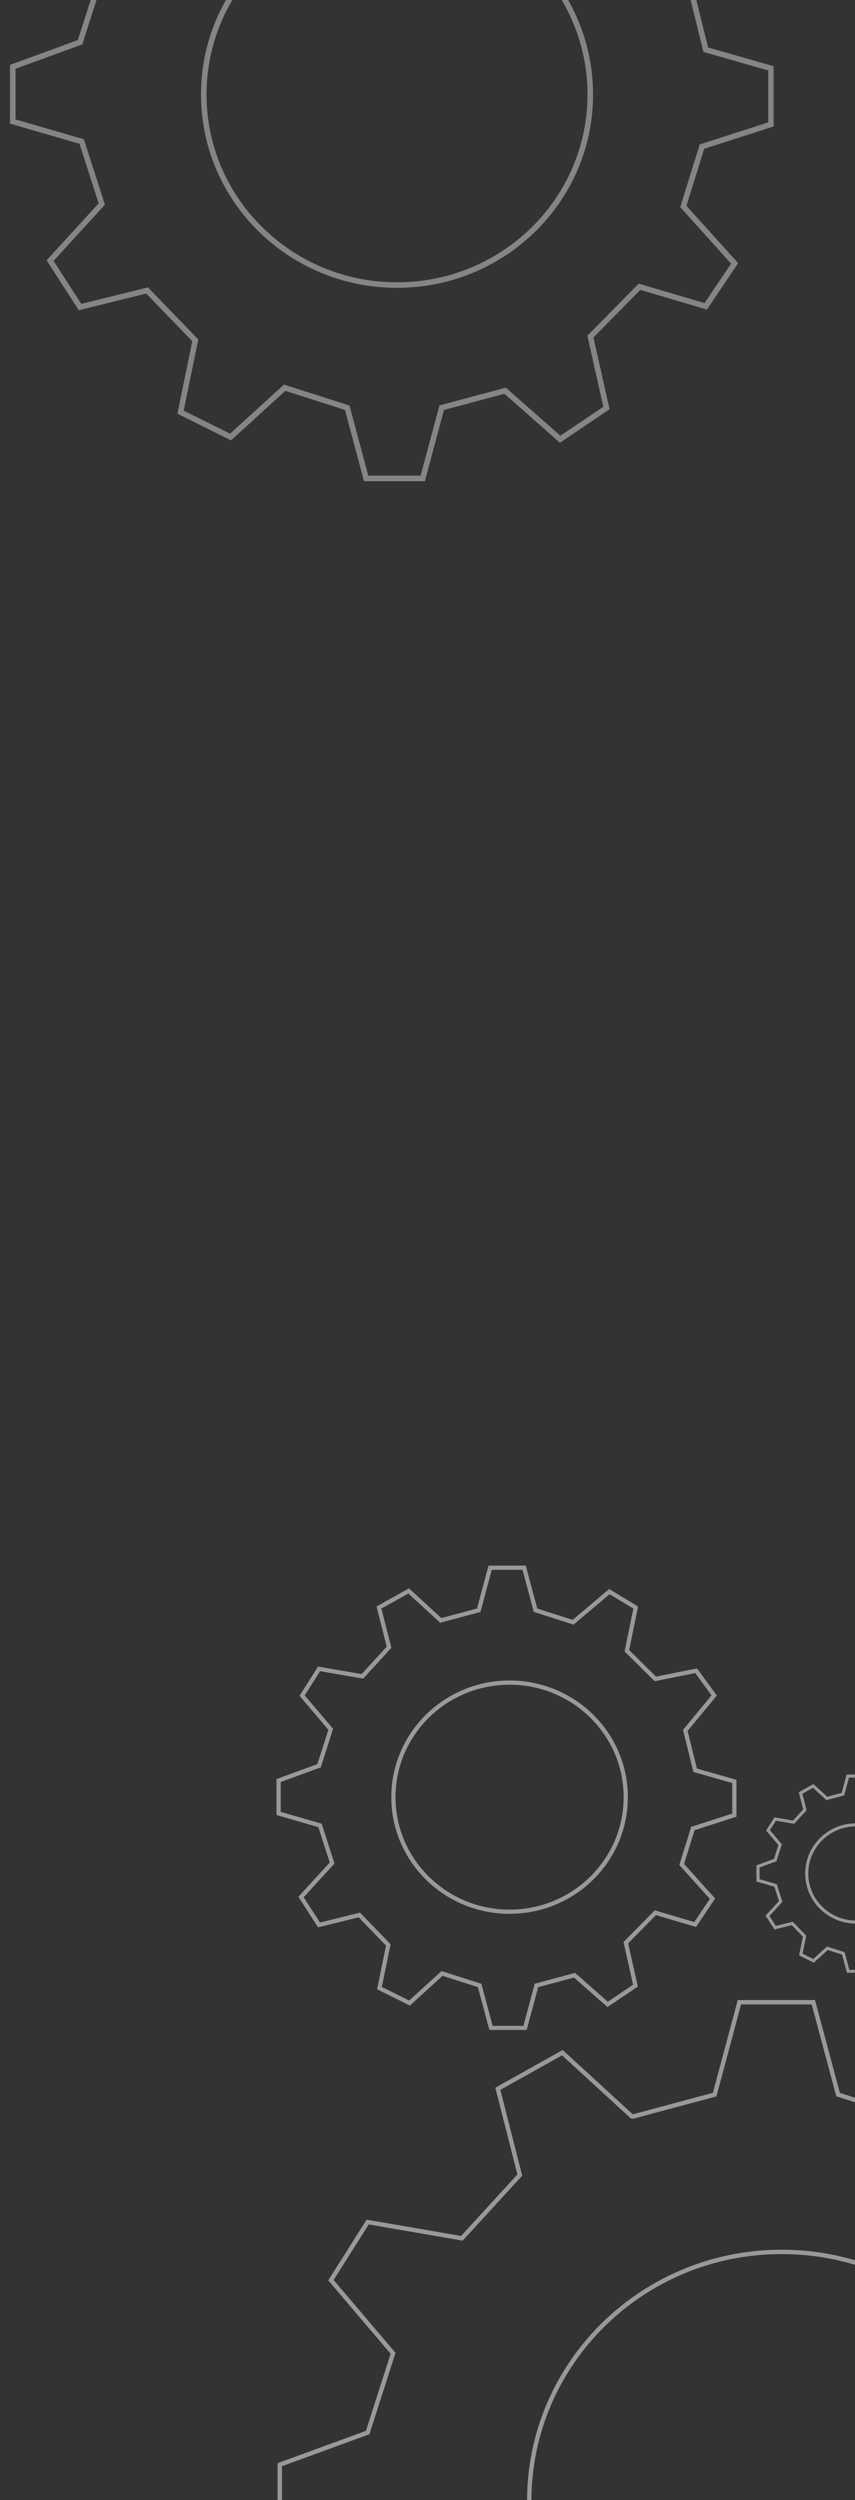 <svg width="77" height="225" viewBox="0 0 77 225" fill="none" xmlns="http://www.w3.org/2000/svg">
<rect x="0" y="0" width="77" height="225" fill="#333333" stroke="none"/>
<g opacity="0.5">
<path d="M73.4 180L73.439 180.145L75.638 188.355L82.79 190.639L89.798 184.723L89.906 184.632L90.026 184.705L95.302 187.889L95.274 188.025L93.564 196.368L98.985 201.734L106.866 200.148L106.99 200.124L107.064 200.225L110.689 205.187L105 212.061L106.878 219.645L114.587 221.847V228.725L106.426 231.353L104.298 238.184L110.36 244.907L110.275 245.035L106.793 250.201L106.655 250.16L98.978 247.889L93.362 253.59L95.223 261.883L95.252 262.014L95.141 262.089L89.696 265.756L89.57 265.841L83.061 260.107L75.812 262.049L73.614 270.253L73.575 270.399H66.615L66.576 270.253L64.376 262.043L57.229 259.762L50.946 265.477L50.847 265.567L44.711 262.522L46.451 254.027L40.932 248.324L33.02 250.282L29.338 244.575L35.446 237.899L33.145 230.755L25 228.397V221.679L32.955 218.772L35.179 211.837L29.561 205.227L33.017 199.763L41.522 201.231L46.596 195.695L44.607 187.888L50.674 184.495L56.989 190.282L64.202 188.349L66.401 180.145L66.439 180H73.4ZM64.552 188.561L64.523 188.671L64.413 188.7L56.953 190.699L56.931 190.616L56.859 190.696L50.618 184.976L45.062 188.083L47.003 195.701L47.029 195.804L41.739 201.576L41.667 201.655L41.561 201.637L33.209 200.194L30.047 205.193L35.549 211.665L35.62 211.749L33.3 218.984L33.271 219.075L25.393 221.954V228.102L33.355 230.407L33.455 230.436L33.487 230.536L35.89 237.996L35.813 238.08L29.832 244.616L33.198 249.833L41.057 247.889L46.878 253.903L46.857 254.005L45.156 262.304L50.781 265.096L57.048 259.394L57.132 259.318L64.7 261.734L64.728 261.838L66.916 270.006H73.274L75.462 261.838L75.492 261.728L75.601 261.699L83.163 259.673L83.242 259.743L89.602 265.345L94.81 261.838L92.932 253.466L93.007 253.39L98.781 247.53L98.864 247.446L98.977 247.48L106.628 249.742L109.863 244.943L103.932 238.364L103.857 238.281L103.89 238.174L106.079 231.146L106.088 231.114L106.17 231.136L106.137 231.033L106.209 231.01L114.194 228.439V222.144L106.66 219.992L106.551 219.961L104.572 211.963L104.635 211.887L110.191 205.172L106.821 200.558L98.857 202.161L93.212 196.573L93.136 196.498L93.158 196.394L94.861 188.082L89.944 185.114L82.878 191.079L75.315 188.665L75.287 188.561L73.099 180.393H66.741L64.552 188.561Z" fill="white"/>
<path d="M92.933 225.068C92.933 212.809 82.849 202.861 70.397 202.861C57.945 202.861 47.861 212.809 47.861 225.068C47.861 237.327 57.945 247.275 70.397 247.275V247.668L70.101 247.666C57.672 247.511 47.627 237.61 47.47 225.36L47.468 225.068C47.468 212.586 57.734 202.468 70.397 202.468L70.693 202.47C83.22 202.626 93.326 212.684 93.326 225.068L93.324 225.36C93.166 237.707 82.962 247.668 70.397 247.668V247.275C82.849 247.275 92.933 237.327 92.933 225.068Z" fill="white"/>
</g>
<g opacity="0.5">
<mask id="path-3-outside-1_4003_93" maskUnits="userSpaceOnUse" x="24" y="140" width="43" height="43" fill="black">
<rect fill="white" x="24" y="140" width="43" height="43"/>
<path d="M47.273 141L47.291 141.067L48.304 144.845L51.595 145.896L54.82 143.174L54.87 143.132L54.925 143.165L57.353 144.631L57.34 144.694L56.553 148.533L59.047 151.002L62.675 150.273L62.731 150.261L62.766 150.308L64.434 152.591L61.816 155.755L62.68 159.245L66.228 160.258V163.424L62.472 164.633L61.493 167.777L64.282 170.871L64.243 170.929L62.641 173.307L62.577 173.288L59.044 172.243L56.46 174.866L57.316 178.683L57.33 178.743L57.279 178.778L54.773 180.465L54.715 180.504L51.719 177.865L48.384 178.759L47.372 182.535L47.354 182.602H44.151L44.133 182.535L43.121 178.756L39.831 177.706L36.94 180.337L36.895 180.378L34.071 178.977L34.872 175.067L32.332 172.443L28.691 173.344L26.996 170.718L29.807 167.645L28.748 164.358L25 163.272V160.181L28.661 158.843L29.684 155.652L27.099 152.61L28.69 150.095L32.603 150.771L34.938 148.223L34.023 144.63L36.815 143.069L39.721 145.732L43.041 144.843L44.053 141.067L44.07 141H47.273ZM43.202 144.94L43.188 144.991L43.138 145.004L39.705 145.924L39.694 145.886L39.661 145.923L36.789 143.291L34.233 144.72L35.126 148.226L35.138 148.273L32.703 150.929L32.67 150.966L32.621 150.958L28.778 150.294L27.323 152.594L29.855 155.573L29.887 155.611L28.82 158.941L28.806 158.983L25.181 160.307V163.137L28.845 164.198L28.891 164.211L28.906 164.257L30.011 167.69L29.976 167.729L27.224 170.737L28.773 173.137L32.389 172.242L35.068 175.01L35.059 175.057L34.276 178.876L36.864 180.161L39.748 177.537L39.787 177.502L43.27 178.614L43.283 178.662L44.29 182.421H47.215L48.223 178.662L48.236 178.611L48.286 178.598L51.767 177.665L51.803 177.698L54.729 180.276L57.126 178.662L56.262 174.809L56.297 174.774L58.954 172.077L58.992 172.039L59.044 172.054L62.565 173.096L64.054 170.887L61.324 167.859L61.29 167.821L61.305 167.772L62.312 164.538L62.316 164.523L62.354 164.533L62.339 164.486L62.372 164.475L66.047 163.292V160.395L62.58 159.404L62.529 159.39L61.619 155.71L61.648 155.675L64.205 152.584L62.654 150.461L58.989 151.199L56.391 148.627L56.356 148.593L56.366 148.545L57.15 144.72L54.887 143.354L51.635 146.099L48.155 144.988L48.142 144.94L47.135 141.181H44.209L43.202 144.94Z"/>
</mask>
<path d="M47.273 141L47.291 141.067L48.304 144.845L51.595 145.896L54.82 143.174L54.87 143.132L54.925 143.165L57.353 144.631L57.34 144.694L56.553 148.533L59.047 151.002L62.675 150.273L62.731 150.261L62.766 150.308L64.434 152.591L61.816 155.755L62.68 159.245L66.228 160.258V163.424L62.472 164.633L61.493 167.777L64.282 170.871L64.243 170.929L62.641 173.307L62.577 173.288L59.044 172.243L56.46 174.866L57.316 178.683L57.33 178.743L57.279 178.778L54.773 180.465L54.715 180.504L51.719 177.865L48.384 178.759L47.372 182.535L47.354 182.602H44.151L44.133 182.535L43.121 178.756L39.831 177.706L36.94 180.337L36.895 180.378L34.071 178.977L34.872 175.067L32.332 172.443L28.691 173.344L26.996 170.718L29.807 167.645L28.748 164.358L25 163.272V160.181L28.661 158.843L29.684 155.652L27.099 152.61L28.69 150.095L32.603 150.771L34.938 148.223L34.023 144.63L36.815 143.069L39.721 145.732L43.041 144.843L44.053 141.067L44.07 141H47.273ZM43.202 144.94L43.188 144.991L43.138 145.004L39.705 145.924L39.694 145.886L39.661 145.923L36.789 143.291L34.233 144.72L35.126 148.226L35.138 148.273L32.703 150.929L32.67 150.966L32.621 150.958L28.778 150.294L27.323 152.594L29.855 155.573L29.887 155.611L28.82 158.941L28.806 158.983L25.181 160.307V163.137L28.845 164.198L28.891 164.211L28.906 164.257L30.011 167.69L29.976 167.729L27.224 170.737L28.773 173.137L32.389 172.242L35.068 175.01L35.059 175.057L34.276 178.876L36.864 180.161L39.748 177.537L39.787 177.502L43.27 178.614L43.283 178.662L44.29 182.421H47.215L48.223 178.662L48.236 178.611L48.286 178.598L51.767 177.665L51.803 177.698L54.729 180.276L57.126 178.662L56.262 174.809L56.297 174.774L58.954 172.077L58.992 172.039L59.044 172.054L62.565 173.096L64.054 170.887L61.324 167.859L61.29 167.821L61.305 167.772L62.312 164.538L62.316 164.523L62.354 164.533L62.339 164.486L62.372 164.475L66.047 163.292V160.395L62.58 159.404L62.529 159.39L61.619 155.71L61.648 155.675L64.205 152.584L62.654 150.461L58.989 151.199L56.391 148.627L56.356 148.593L56.366 148.545L57.15 144.72L54.887 143.354L51.635 146.099L48.155 144.988L48.142 144.94L47.135 141.181H44.209L43.202 144.94Z" fill="white"/>
<path d="M47.273 141L47.291 141.067L48.304 144.845L51.595 145.896L54.82 143.174L54.87 143.132L54.925 143.165L57.353 144.631L57.34 144.694L56.553 148.533L59.047 151.002L62.675 150.273L62.731 150.261L62.766 150.308L64.434 152.591L61.816 155.755L62.68 159.245L66.228 160.258V163.424L62.472 164.633L61.493 167.777L64.282 170.871L64.243 170.929L62.641 173.307L62.577 173.288L59.044 172.243L56.46 174.866L57.316 178.683L57.33 178.743L57.279 178.778L54.773 180.465L54.715 180.504L51.719 177.865L48.384 178.759L47.372 182.535L47.354 182.602H44.151L44.133 182.535L43.121 178.756L39.831 177.706L36.94 180.337L36.895 180.378L34.071 178.977L34.872 175.067L32.332 172.443L28.691 173.344L26.996 170.718L29.807 167.645L28.748 164.358L25 163.272V160.181L28.661 158.843L29.684 155.652L27.099 152.61L28.69 150.095L32.603 150.771L34.938 148.223L34.023 144.63L36.815 143.069L39.721 145.732L43.041 144.843L44.053 141.067L44.07 141H47.273ZM43.202 144.94L43.188 144.991L43.138 145.004L39.705 145.924L39.694 145.886L39.661 145.923L36.789 143.291L34.233 144.72L35.126 148.226L35.138 148.273L32.703 150.929L32.67 150.966L32.621 150.958L28.778 150.294L27.323 152.594L29.855 155.573L29.887 155.611L28.82 158.941L28.806 158.983L25.181 160.307V163.137L28.845 164.198L28.891 164.211L28.906 164.257L30.011 167.69L29.976 167.729L27.224 170.737L28.773 173.137L32.389 172.242L35.068 175.01L35.059 175.057L34.276 178.876L36.864 180.161L39.748 177.537L39.787 177.502L43.27 178.614L43.283 178.662L44.29 182.421H47.215L48.223 178.662L48.236 178.611L48.286 178.598L51.767 177.665L51.803 177.698L54.729 180.276L57.126 178.662L56.262 174.809L56.297 174.774L58.954 172.077L58.992 172.039L59.044 172.054L62.565 173.096L64.054 170.887L61.324 167.859L61.29 167.821L61.305 167.772L62.312 164.538L62.316 164.523L62.354 164.533L62.339 164.486L62.372 164.475L66.047 163.292V160.395L62.58 159.404L62.529 159.39L61.619 155.71L61.648 155.675L64.205 152.584L62.654 150.461L58.989 151.199L56.391 148.627L56.356 148.593L56.366 148.545L57.15 144.72L54.887 143.354L51.635 146.099L48.155 144.988L48.142 144.94L47.135 141.181H44.209L43.202 144.94Z" stroke="white" stroke-width="0.2" mask="url(#path-3-outside-1_4003_93)"/>
<path d="M45.893 151.29L46.028 151.291L46.568 151.311C52.108 151.655 56.494 156.192 56.494 161.74L56.493 161.875L56.473 162.407C56.125 167.853 51.546 172.163 45.941 172.189V172.192L45.892 172.191H45.755C40.009 172.119 35.364 167.54 35.291 161.875L35.29 161.74L35.304 161.202C35.588 155.68 40.22 151.29 45.892 151.29H45.893ZM45.36 151.584C39.904 151.857 35.57 156.302 35.57 161.74L35.584 162.264C35.86 167.634 40.367 171.91 45.892 171.91L46.423 171.897C51.879 171.624 56.213 167.178 56.213 161.74L56.199 161.217C55.923 155.846 51.417 151.57 45.892 151.57L45.36 151.584Z" fill="white" stroke="white" stroke-width="0.1"/>
</g>
<g opacity="0.4">
<mask id="path-5-outside-2_4003_93" maskUnits="userSpaceOnUse" x="0" y="-27" width="70" height="71" fill="black">
<rect fill="white" y="-27" width="70" height="71"/>
<path d="M38.054 -26L38.084 -25.889L39.768 -19.604L45.244 -17.855L50.609 -22.384L50.691 -22.454L50.784 -22.398L54.822 -19.96L54.801 -19.856L53.492 -13.469L57.642 -9.361L63.676 -10.575L63.77 -10.594L63.827 -10.516L66.603 -6.718L62.248 -1.455L63.685 4.352L69.587 6.038V11.303L63.339 13.315L61.71 18.545L66.351 23.692L66.285 23.79L63.62 27.745L63.514 27.714L57.637 25.975L53.337 30.339L54.762 36.689L54.785 36.789L54.699 36.847L50.53 39.654L50.434 39.718L45.451 35.329L39.901 36.816L38.219 43.097L38.189 43.208H32.86L32.83 43.097L31.146 36.811L25.674 35.065L20.864 39.44L20.788 39.509L16.09 37.178L17.423 30.674L13.197 26.308L7.14 27.807L4.321 23.438L8.997 18.327L7.236 12.858L1 11.052V5.909L7.09 3.683L8.793 -1.626L4.492 -6.686L7.138 -10.87L13.649 -9.746L17.534 -13.984L16.011 -19.961L20.656 -22.559L25.49 -18.128L31.013 -19.608L32.696 -25.889L32.726 -26H38.054ZM31.281 -19.446L31.259 -19.362L31.175 -19.34L25.463 -17.809L25.446 -17.872L25.391 -17.812L20.613 -22.19L16.359 -19.812L17.846 -13.98L17.866 -13.901L13.816 -9.482L13.76 -9.421L13.679 -9.435L7.285 -10.54L4.864 -6.713L9.076 -1.758L9.13 -1.694L7.355 3.845L7.332 3.916L1.301 6.119V10.826L7.397 12.591L7.473 12.613L7.498 12.689L9.337 18.401L9.278 18.465L4.699 23.469L7.276 27.463L13.293 25.975L17.75 30.579L17.734 30.657L16.431 37.011L20.737 39.149L25.536 34.783L25.6 34.725L31.394 36.575L31.415 36.654L33.091 42.907H37.958L39.633 36.654L39.656 36.57L39.74 36.548L45.529 34.996L45.59 35.05L50.458 39.339L54.446 36.654L53.008 30.245L53.065 30.187L57.486 25.7L57.55 25.636L57.636 25.662L63.493 27.394L65.97 23.719L61.429 18.683L61.372 18.619L61.397 18.538L63.073 13.157L63.08 13.132L63.143 13.149L63.118 13.07L63.173 13.053L69.286 11.084V6.265L63.518 4.617L63.435 4.593L61.919 -1.53L61.968 -1.588L66.222 -6.729L63.641 -10.261L57.544 -9.034L53.222 -13.312L53.164 -13.37L53.181 -13.449L54.485 -19.812L50.721 -22.085L45.311 -17.518L39.521 -19.367L39.499 -19.446L37.824 -25.699H32.957L31.281 -19.446Z"/>
</mask>
<path d="M38.054 -26L38.084 -25.889L39.768 -19.604L45.244 -17.855L50.609 -22.384L50.691 -22.454L50.784 -22.398L54.822 -19.96L54.801 -19.856L53.492 -13.469L57.642 -9.361L63.676 -10.575L63.77 -10.594L63.827 -10.516L66.603 -6.718L62.248 -1.455L63.685 4.352L69.587 6.038V11.303L63.339 13.315L61.71 18.545L66.351 23.692L66.285 23.79L63.62 27.745L63.514 27.714L57.637 25.975L53.337 30.339L54.762 36.689L54.785 36.789L54.699 36.847L50.53 39.654L50.434 39.718L45.451 35.329L39.901 36.816L38.219 43.097L38.189 43.208H32.86L32.83 43.097L31.146 36.811L25.674 35.065L20.864 39.44L20.788 39.509L16.09 37.178L17.423 30.674L13.197 26.308L7.14 27.807L4.321 23.438L8.997 18.327L7.236 12.858L1 11.052V5.909L7.09 3.683L8.793 -1.626L4.492 -6.686L7.138 -10.87L13.649 -9.746L17.534 -13.984L16.011 -19.961L20.656 -22.559L25.49 -18.128L31.013 -19.608L32.696 -25.889L32.726 -26H38.054ZM31.281 -19.446L31.259 -19.362L31.175 -19.34L25.463 -17.809L25.446 -17.872L25.391 -17.812L20.613 -22.19L16.359 -19.812L17.846 -13.98L17.866 -13.901L13.816 -9.482L13.76 -9.421L13.679 -9.435L7.285 -10.54L4.864 -6.713L9.076 -1.758L9.13 -1.694L7.355 3.845L7.332 3.916L1.301 6.119V10.826L7.397 12.591L7.473 12.613L7.498 12.689L9.337 18.401L9.278 18.465L4.699 23.469L7.276 27.463L13.293 25.975L17.75 30.579L17.734 30.657L16.431 37.011L20.737 39.149L25.536 34.783L25.6 34.725L31.394 36.575L31.415 36.654L33.091 42.907H37.958L39.633 36.654L39.656 36.57L39.74 36.548L45.529 34.996L45.59 35.05L50.458 39.339L54.446 36.654L53.008 30.245L53.065 30.187L57.486 25.7L57.55 25.636L57.636 25.662L63.493 27.394L65.97 23.719L61.429 18.683L61.372 18.619L61.397 18.538L63.073 13.157L63.08 13.132L63.143 13.149L63.118 13.07L63.173 13.053L69.286 11.084V6.265L63.518 4.617L63.435 4.593L61.919 -1.53L61.968 -1.588L66.222 -6.729L63.641 -10.261L57.544 -9.034L53.222 -13.312L53.164 -13.37L53.181 -13.449L54.485 -19.812L50.721 -22.085L45.311 -17.518L39.521 -19.367L39.499 -19.446L37.824 -25.699H32.957L31.281 -19.446Z" fill="white"/>
<path d="M38.054 -26L38.084 -25.889L39.768 -19.604L45.244 -17.855L50.609 -22.384L50.691 -22.454L50.784 -22.398L54.822 -19.96L54.801 -19.856L53.492 -13.469L57.642 -9.361L63.676 -10.575L63.77 -10.594L63.827 -10.516L66.603 -6.718L62.248 -1.455L63.685 4.352L69.587 6.038V11.303L63.339 13.315L61.71 18.545L66.351 23.692L66.285 23.79L63.62 27.745L63.514 27.714L57.637 25.975L53.337 30.339L54.762 36.689L54.785 36.789L54.699 36.847L50.53 39.654L50.434 39.718L45.451 35.329L39.901 36.816L38.219 43.097L38.189 43.208H32.86L32.83 43.097L31.146 36.811L25.674 35.065L20.864 39.44L20.788 39.509L16.09 37.178L17.423 30.674L13.197 26.308L7.14 27.807L4.321 23.438L8.997 18.327L7.236 12.858L1 11.052V5.909L7.09 3.683L8.793 -1.626L4.492 -6.686L7.138 -10.87L13.649 -9.746L17.534 -13.984L16.011 -19.961L20.656 -22.559L25.49 -18.128L31.013 -19.608L32.696 -25.889L32.726 -26H38.054ZM31.281 -19.446L31.259 -19.362L31.175 -19.34L25.463 -17.809L25.446 -17.872L25.391 -17.812L20.613 -22.19L16.359 -19.812L17.846 -13.98L17.866 -13.901L13.816 -9.482L13.76 -9.421L13.679 -9.435L7.285 -10.54L4.864 -6.713L9.076 -1.758L9.13 -1.694L7.355 3.845L7.332 3.916L1.301 6.119V10.826L7.397 12.591L7.473 12.613L7.498 12.689L9.337 18.401L9.278 18.465L4.699 23.469L7.276 27.463L13.293 25.975L17.75 30.579L17.734 30.657L16.431 37.011L20.737 39.149L25.536 34.783L25.6 34.725L31.394 36.575L31.415 36.654L33.091 42.907H37.958L39.633 36.654L39.656 36.57L39.74 36.548L45.529 34.996L45.59 35.05L50.458 39.339L54.446 36.654L53.008 30.245L53.065 30.187L57.486 25.7L57.55 25.636L57.636 25.662L63.493 27.394L65.97 23.719L61.429 18.683L61.372 18.619L61.397 18.538L63.073 13.157L63.08 13.132L63.143 13.149L63.118 13.07L63.173 13.053L69.286 11.084V6.265L63.518 4.617L63.435 4.593L61.919 -1.53L61.968 -1.588L66.222 -6.729L63.641 -10.261L57.544 -9.034L53.222 -13.312L53.164 -13.37L53.181 -13.449L54.485 -19.812L50.721 -22.085L45.311 -17.518L39.521 -19.367L39.499 -19.446L37.824 -25.699H32.957L31.281 -19.446Z" stroke="white" stroke-width="0.2" mask="url(#path-5-outside-2_4003_93)"/>
<path d="M35.982 -8.848H35.983L36.433 -8.836C45.841 -8.486 53.36 -0.857 53.36 8.504L53.358 8.727L53.347 9.171C52.992 18.429 45.278 25.829 35.806 25.855V25.856H35.706V25.855L35.528 25.854C25.987 25.735 18.273 18.133 18.152 8.727L18.151 8.504L18.157 8.055C18.398 -1.322 26.186 -8.849 35.756 -8.849L35.982 -8.848ZM35.312 -8.443C26.011 -8.21 18.552 -0.707 18.552 8.504L18.558 8.94C18.793 18.096 26.398 25.455 35.756 25.455L36.2 25.45C45.5 25.218 52.959 17.715 52.959 8.504L52.953 8.066C52.718 -1.089 45.113 -8.448 35.756 -8.448L35.312 -8.443Z" fill="white" stroke="white" stroke-width="0.1"/>
</g>
<g opacity="0.5">
<mask id="path-7-outside-3_4003_93" maskUnits="userSpaceOnUse" x="67.227" y="158.805" width="19" height="19" fill="black">
<rect fill="white" x="67.227" y="158.805" width="19" height="19"/>
<path d="M77.679 159.805L77.687 159.833L78.117 161.437L79.513 161.883L80.882 160.727L80.903 160.71L80.927 160.724L81.957 161.346L81.952 161.372L81.618 163.002L82.676 164.05L84.216 163.74L84.24 163.735L84.254 163.755L84.962 164.724L83.851 166.066L84.218 167.548L85.724 167.978V169.321L84.13 169.834L83.714 171.169L84.898 172.482L84.881 172.507L84.201 173.516L84.174 173.508L82.675 173.064L81.578 174.177L81.942 175.797L81.947 175.823L81.926 175.837L80.862 176.554L80.838 176.57L79.566 175.45L78.151 175.83L77.721 177.432L77.714 177.46H76.354L76.347 177.432L75.917 175.828L74.521 175.383L73.294 176.499L73.275 176.517L72.076 175.922L72.416 174.263L71.338 173.149L69.793 173.531L69.074 172.417L70.267 171.113L69.817 169.718L68.227 169.257V167.945L69.78 167.377L70.215 166.023L69.117 164.732L69.792 163.665L71.454 163.951L72.444 162.87L72.056 161.345L73.241 160.683L74.474 161.813L75.883 161.436L76.312 159.833L76.32 159.805H77.679ZM75.951 161.477L75.946 161.498L75.924 161.504L74.467 161.894L74.463 161.878L74.449 161.894L73.23 160.777L72.145 161.384L72.524 162.871L72.529 162.891L71.496 164.019L71.482 164.034L71.461 164.031L69.83 163.749L69.212 164.725L70.287 165.989L70.301 166.006L69.848 167.419L69.842 167.437L68.303 167.999V169.199L69.858 169.65L69.878 169.655L69.884 169.675L70.353 171.132L70.338 171.148L69.17 172.425L69.828 173.444L71.363 173.064L72.499 174.239L72.495 174.259L72.163 175.879L73.262 176.425L74.486 175.311L74.502 175.296L75.98 175.768L75.986 175.788L76.413 177.384H77.655L78.082 175.788L78.088 175.767L78.109 175.761L79.586 175.365L79.602 175.379L80.844 176.473L81.861 175.788L81.494 174.153L81.509 174.139L82.637 172.994L82.653 172.977L82.675 172.984L84.169 173.426L84.801 172.489L83.642 171.204L83.628 171.188L83.634 171.167L84.062 169.794L84.064 169.788L84.08 169.792L84.073 169.772L84.087 169.767L85.647 169.265V168.036L84.175 167.615L84.154 167.609L83.767 166.047L83.78 166.033L84.865 164.721L84.207 163.82L82.651 164.133L81.549 163.042L81.534 163.027L81.538 163.007L81.871 161.383L80.911 160.804L79.531 161.969L78.053 161.497L78.048 161.477L77.621 159.882H76.379L75.951 161.477Z"/>
</mask>
<path d="M77.679 159.805L77.687 159.833L78.117 161.437L79.513 161.883L80.882 160.727L80.903 160.71L80.927 160.724L81.957 161.346L81.952 161.372L81.618 163.002L82.676 164.05L84.216 163.74L84.24 163.735L84.254 163.755L84.962 164.724L83.851 166.066L84.218 167.548L85.724 167.978V169.321L84.13 169.834L83.714 171.169L84.898 172.482L84.881 172.507L84.201 173.516L84.174 173.508L82.675 173.064L81.578 174.177L81.942 175.797L81.947 175.823L81.926 175.837L80.862 176.554L80.838 176.57L79.566 175.45L78.151 175.83L77.721 177.432L77.714 177.46H76.354L76.347 177.432L75.917 175.828L74.521 175.383L73.294 176.499L73.275 176.517L72.076 175.922L72.416 174.263L71.338 173.149L69.793 173.531L69.074 172.417L70.267 171.113L69.817 169.718L68.227 169.257V167.945L69.78 167.377L70.215 166.023L69.117 164.732L69.792 163.665L71.454 163.951L72.444 162.87L72.056 161.345L73.241 160.683L74.474 161.813L75.883 161.436L76.312 159.833L76.32 159.805H77.679ZM75.951 161.477L75.946 161.498L75.924 161.504L74.467 161.894L74.463 161.878L74.449 161.894L73.23 160.777L72.145 161.384L72.524 162.871L72.529 162.891L71.496 164.019L71.482 164.034L71.461 164.031L69.83 163.749L69.212 164.725L70.287 165.989L70.301 166.006L69.848 167.419L69.842 167.437L68.303 167.999V169.199L69.858 169.65L69.878 169.655L69.884 169.675L70.353 171.132L70.338 171.148L69.17 172.425L69.828 173.444L71.363 173.064L72.499 174.239L72.495 174.259L72.163 175.879L73.262 176.425L74.486 175.311L74.502 175.296L75.98 175.768L75.986 175.788L76.413 177.384H77.655L78.082 175.788L78.088 175.767L78.109 175.761L79.586 175.365L79.602 175.379L80.844 176.473L81.861 175.788L81.494 174.153L81.509 174.139L82.637 172.994L82.653 172.977L82.675 172.984L84.169 173.426L84.801 172.489L83.642 171.204L83.628 171.188L83.634 171.167L84.062 169.794L84.064 169.788L84.08 169.792L84.073 169.772L84.087 169.767L85.647 169.265V168.036L84.175 167.615L84.154 167.609L83.767 166.047L83.78 166.033L84.865 164.721L84.207 163.82L82.651 164.133L81.549 163.042L81.534 163.027L81.538 163.007L81.871 161.383L80.911 160.804L79.531 161.969L78.053 161.497L78.048 161.477L77.621 159.882H76.379L75.951 161.477Z" fill="white"/>
<path d="M77.679 159.805L77.687 159.833L78.117 161.437L79.513 161.883L80.882 160.727L80.903 160.71L80.927 160.724L81.957 161.346L81.952 161.372L81.618 163.002L82.676 164.05L84.216 163.74L84.24 163.735L84.254 163.755L84.962 164.724L83.851 166.066L84.218 167.548L85.724 167.978V169.321L84.13 169.834L83.714 171.169L84.898 172.482L84.881 172.507L84.201 173.516L84.174 173.508L82.675 173.064L81.578 174.177L81.942 175.797L81.947 175.823L81.926 175.837L80.862 176.554L80.838 176.57L79.566 175.45L78.151 175.83L77.721 177.432L77.714 177.46H76.354L76.347 177.432L75.917 175.828L74.521 175.383L73.294 176.499L73.275 176.517L72.076 175.922L72.416 174.263L71.338 173.149L69.793 173.531L69.074 172.417L70.267 171.113L69.817 169.718L68.227 169.257V167.945L69.78 167.377L70.215 166.023L69.117 164.732L69.792 163.665L71.454 163.951L72.444 162.87L72.056 161.345L73.241 160.683L74.474 161.813L75.883 161.436L76.312 159.833L76.32 159.805H77.679ZM75.951 161.477L75.946 161.498L75.924 161.504L74.467 161.894L74.463 161.878L74.449 161.894L73.23 160.777L72.145 161.384L72.524 162.871L72.529 162.891L71.496 164.019L71.482 164.034L71.461 164.031L69.83 163.749L69.212 164.725L70.287 165.989L70.301 166.006L69.848 167.419L69.842 167.437L68.303 167.999V169.199L69.858 169.65L69.878 169.655L69.884 169.675L70.353 171.132L70.338 171.148L69.17 172.425L69.828 173.444L71.363 173.064L72.499 174.239L72.495 174.259L72.163 175.879L73.262 176.425L74.486 175.311L74.502 175.296L75.98 175.768L75.986 175.788L76.413 177.384H77.655L78.082 175.788L78.088 175.767L78.109 175.761L79.586 175.365L79.602 175.379L80.844 176.473L81.861 175.788L81.494 174.153L81.509 174.139L82.637 172.994L82.653 172.977L82.675 172.984L84.169 173.426L84.801 172.489L83.642 171.204L83.628 171.188L83.634 171.167L84.062 169.794L84.064 169.788L84.08 169.792L84.073 169.772L84.087 169.767L85.647 169.265V168.036L84.175 167.615L84.154 167.609L83.767 166.047L83.78 166.033L84.865 164.721L84.207 163.82L82.651 164.133L81.549 163.042L81.534 163.027L81.538 163.007L81.871 161.383L80.911 160.804L79.531 161.969L78.053 161.497L78.048 161.477L77.621 159.882H76.379L75.951 161.477Z" stroke="white" stroke-width="0.2" mask="url(#path-7-outside-3_4003_93)"/>
<path d="M77.152 164.144L77.383 164.153C79.748 164.3 81.622 166.237 81.622 168.608L81.621 168.665C81.59 171.088 79.601 173.043 77.144 173.07V173.072H77.035C74.658 173.042 72.721 171.206 72.574 168.891L72.565 168.665V168.608L72.571 168.378C72.692 166.019 74.672 164.144 77.094 164.144H77.152ZM76.869 164.326C74.569 164.441 72.742 166.316 72.742 168.608L72.748 168.828C72.865 171.092 74.764 172.895 77.094 172.895L77.317 172.889C79.618 172.774 81.445 170.9 81.445 168.608L81.439 168.387C81.323 166.123 79.423 164.321 77.094 164.321L76.869 164.326Z" fill="white" stroke="white" stroke-width="0.1"/>
</g>
</svg>
